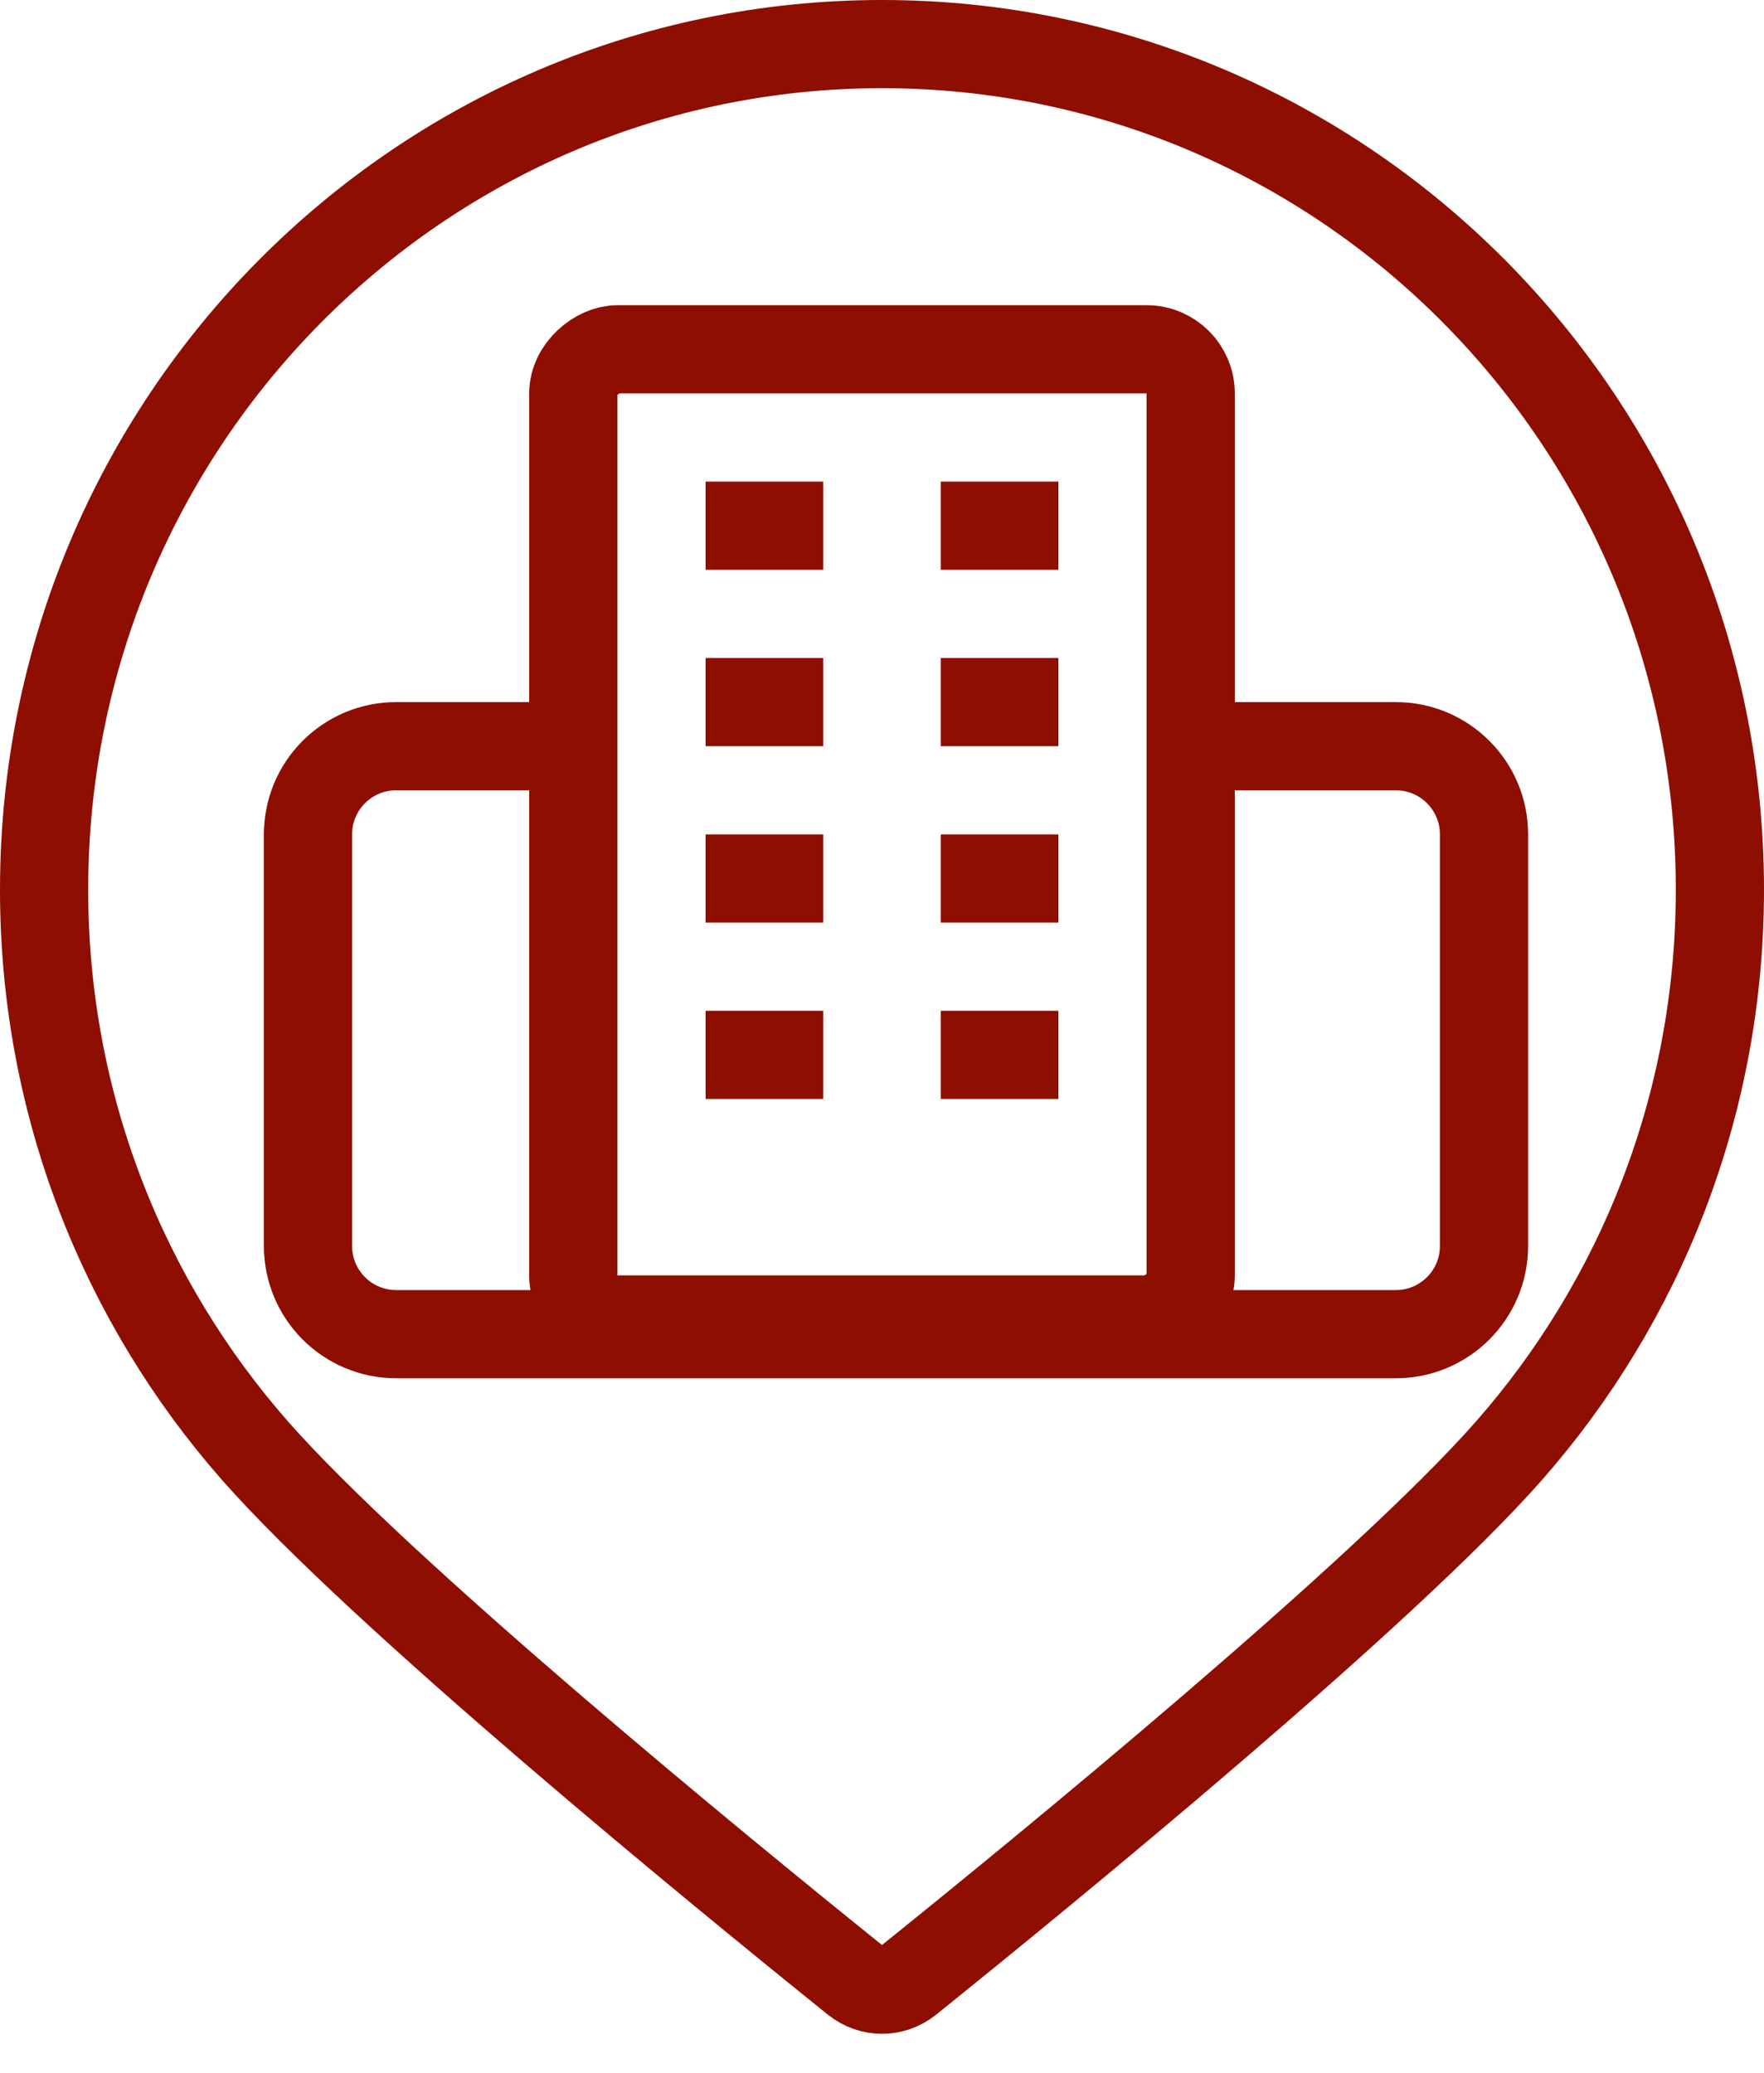 <?xml version="1.0" encoding="UTF-8"?> <svg xmlns="http://www.w3.org/2000/svg" width="40" height="47" viewBox="0 0 40 47" fill="none"><path d="M1 20.176C1 9.577 9.515 1 20 1C30.485 1 39 9.577 39 20.176C39 25.057 37.194 29.508 34.221 32.893C31.368 36.139 23.662 42.443 20.603 44.904C20.247 45.191 19.753 45.191 19.397 44.904C16.338 42.443 8.632 36.139 5.779 32.893C2.806 29.508 1 25.057 1 20.176Z" stroke="#8E0E02" stroke-width="2"></path><rect x="13" y="29.921" width="22" height="14" rx="1" transform="rotate(-90 13 29.921)" stroke="#8E0E02" stroke-width="2"></rect><rect x="16" y="10.921" width="2.667" height="2" fill="#8E0E02"></rect><rect x="21.333" y="10.921" width="2.667" height="2" fill="#8E0E02"></rect><rect x="16" y="18.921" width="2.667" height="2" fill="#8E0E02"></rect><rect x="21.333" y="18.921" width="2.667" height="2" fill="#8E0E02"></rect><rect x="16" y="14.921" width="2.667" height="2" fill="#8E0E02"></rect><rect x="21.333" y="14.921" width="2.667" height="2" fill="#8E0E02"></rect><rect x="16" y="22.921" width="2.667" height="2" fill="#8E0E02"></rect><rect x="21.333" y="22.921" width="2.667" height="2" fill="#8E0E02"></rect><path d="M12.667 16.921H8.984C7.879 16.921 6.984 17.816 6.984 18.921V28.254C6.984 29.359 7.879 30.254 8.984 30.254H31.651C32.755 30.254 33.651 29.359 33.651 28.254V18.921C33.651 17.816 32.755 16.921 31.651 16.921H27.333" stroke="#8E0E02" stroke-width="2"></path></svg> 